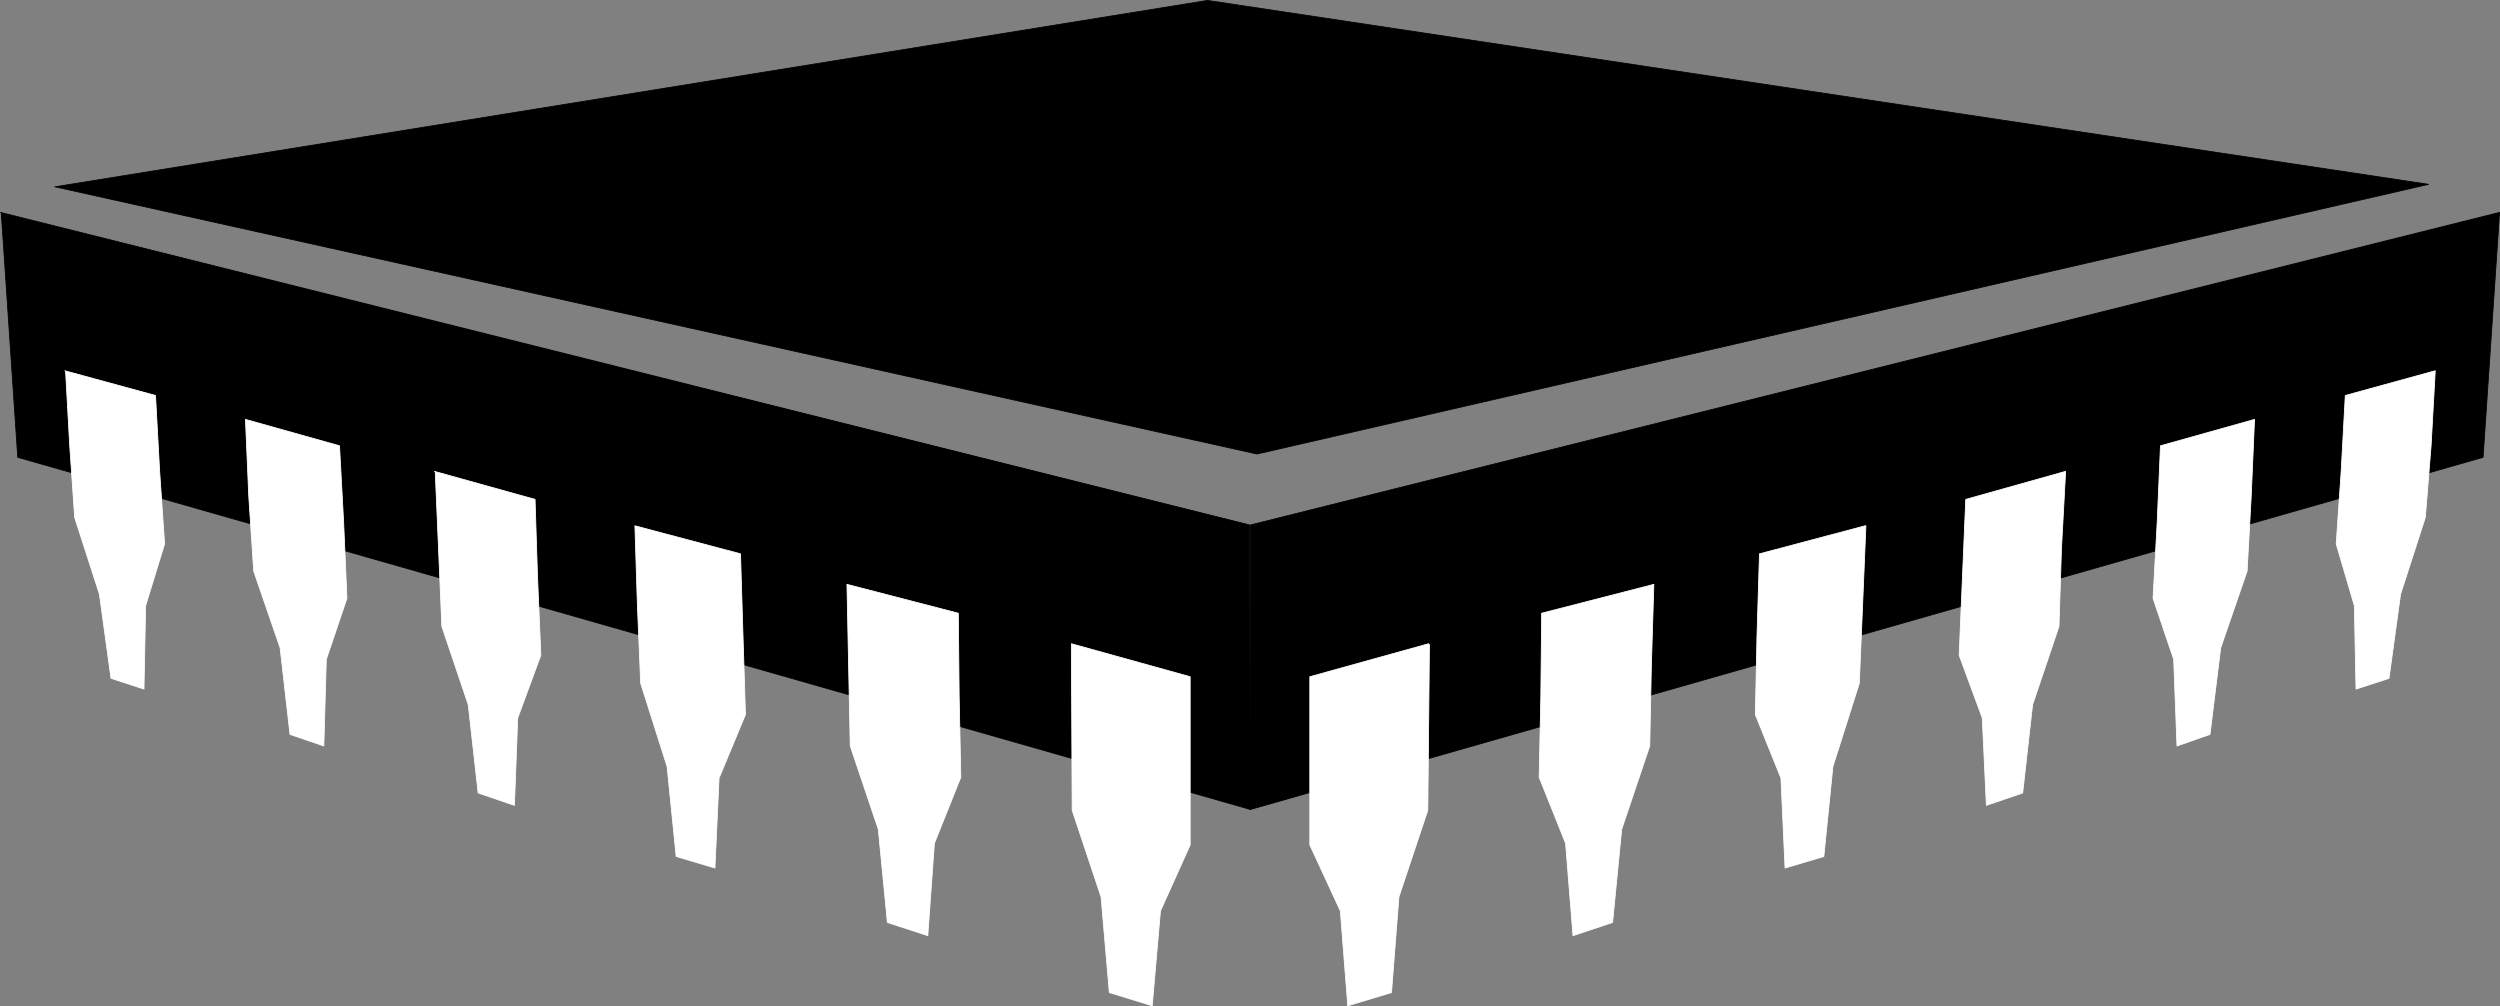 <?xml version="1.0" encoding="UTF-8" standalone="no"?>
<svg
   version="1.0"
   width="129.553mm"
   height="52.142mm"
   id="svg30"
   sodipodi:docname="Chip 1.wmf"
   xmlns:inkscape="http://www.inkscape.org/namespaces/inkscape"
   xmlns:sodipodi="http://sodipodi.sourceforge.net/DTD/sodipodi-0.dtd"
   xmlns="http://www.w3.org/2000/svg"
   xmlns:svg="http://www.w3.org/2000/svg">
  <rect width="100%" height="100%" fill="#808080" stroke="none"/>
  <sodipodi:namedview
     id="namedview30"
     pagecolor="#ffffff"
     bordercolor="#000000"
     borderopacity="0.25"
     inkscape:showpageshadow="2"
     inkscape:pageopacity="0.0"
     inkscape:pagecheckerboard="0"
     inkscape:deskcolor="#d1d1d1"
     inkscape:document-units="mm" />
  <defs
     id="defs1">
    <pattern
       id="WMFhbasepattern"
       patternUnits="userSpaceOnUse"
       width="6"
       height="6"
       x="0"
       y="0" />
  </defs>
  <path
     style="fill:#000000;fill-opacity:1;fill-rule:evenodd;stroke:none"
     d="M 0.081,41.595 244.743,102.817 244.905,158.546 3.474,89.571 0.242,41.595 v 0 z"
     id="path1" />
  <path
     style="fill:none;stroke:#000000;stroke-width:0.162px;stroke-linecap:round;stroke-linejoin:round;stroke-miterlimit:4;stroke-dasharray:none;stroke-opacity:1"
     d="M 0.081,41.595 244.743,102.817 244.905,158.546 3.474,89.571 0.242,41.595 v 0"
     id="path2" />
  <path
     style="fill:#000000;fill-opacity:1;fill-rule:evenodd;stroke:none"
     d="M 489.567,41.595 244.905,102.817 v 55.729 L 486.335,89.571 Z"
     id="path3" />
  <path
     style="fill:none;stroke:#000000;stroke-width:0.162px;stroke-linecap:round;stroke-linejoin:round;stroke-miterlimit:4;stroke-dasharray:none;stroke-opacity:1"
     d="M 489.567,41.595 244.905,102.817 v 55.729 l 241.43,-68.975 3.232,-47.976 v 0"
     id="path4" />
  <path
     style="fill:#ffffff;fill-opacity:1;fill-rule:evenodd;stroke:none"
     d="m 209.837,126.078 23.27,6.461 v 32.953 l -5.818,12.923 -1.616,18.576 -8.403,-2.585 -1.616,-18.738 -5.656,-16.961 -0.162,-32.468 v 0 z"
     id="path5" />
  <path
     style="fill:#ffffff;fill-opacity:1;fill-rule:evenodd;stroke:none"
     d="m 165.882,114.447 21.816,5.654 0.162,16.153 0.323,15.992 -5.171,12.923 -1.293,18.092 -7.918,-2.585 -1.778,-18.253 -5.494,-16.315 -0.323,-15.83 z"
     id="path6" />
  <path
     style="fill:#ffffff;fill-opacity:1;fill-rule:evenodd;stroke:none"
     d="m 124.351,102.978 20.685,5.492 0.485,15.992 0.485,15.507 -5.171,12.438 -0.808,17.607 -7.595,-2.261 -1.778,-17.607 -5.171,-16.315 -0.646,-15.346 z"
     id="path7" />
  <path
     style="fill:#ffffff;fill-opacity:1;fill-rule:evenodd;stroke:none"
     d="m 85.082,92.317 19.715,5.492 0.485,15.184 0.646,15.346 -4.525,12.277 -0.646,17.123 -7.11,-2.423 -1.939,-17.284 -5.171,-15.346 -0.646,-15.184 -0.646,-15.023 v 0 z"
     id="path8" />
  <path
     style="fill:#ffffff;fill-opacity:1;fill-rule:evenodd;stroke:none"
     d="m 48.076,82.14 18.422,5.169 0.808,15.023 0.646,14.861 -4.04,11.954 -0.485,16.961 -6.626,-2.261 L 54.863,126.886 49.692,111.863 48.722,97.163 Z"
     id="path9" />
  <path
     style="fill:#ffffff;fill-opacity:1;fill-rule:evenodd;stroke:none"
     d="m 12.686,72.61 17.776,4.846 0.808,14.861 0.97,14.215 -3.717,12.115 -0.323,16.315 -6.464,-2.1 -2.262,-16.477 -4.848,-15.023 -0.97,-14.054 -0.808,-14.538 v 0 z"
     id="path10" />
  <path
     style="fill:none;stroke:#ffffff;stroke-width:0.162px;stroke-linecap:round;stroke-linejoin:round;stroke-miterlimit:4;stroke-dasharray:none;stroke-opacity:1"
     d="m 209.837,126.078 23.27,6.461 v 32.953 l -5.818,12.923 -1.616,18.576 -8.403,-2.585 -1.616,-18.738 -5.656,-16.961 -0.162,-32.468"
     id="path11" />
  <path
     style="fill:none;stroke:#ffffff;stroke-width:0.162px;stroke-linecap:round;stroke-linejoin:round;stroke-miterlimit:4;stroke-dasharray:none;stroke-opacity:1"
     d="m 165.882,114.447 21.816,5.654 0.162,16.153 0.323,15.992 -5.171,12.923 -1.293,18.092 -7.918,-2.585 -1.778,-18.253 -5.494,-16.315 -0.323,-15.83 -0.323,-15.83"
     id="path12" />
  <path
     style="fill:none;stroke:#ffffff;stroke-width:0.162px;stroke-linecap:round;stroke-linejoin:round;stroke-miterlimit:4;stroke-dasharray:none;stroke-opacity:1"
     d="m 124.351,102.978 20.685,5.492 0.485,15.992 0.485,15.507 -5.171,12.438 -0.808,17.607 -7.595,-2.261 -1.778,-17.607 -5.171,-16.315 -0.646,-15.346 -0.485,-15.507"
     id="path13" />
  <path
     style="fill:none;stroke:#ffffff;stroke-width:0.162px;stroke-linecap:round;stroke-linejoin:round;stroke-miterlimit:4;stroke-dasharray:none;stroke-opacity:1"
     d="m 85.082,92.317 19.715,5.492 0.485,15.184 0.646,15.346 -4.525,12.277 -0.646,17.123 -7.11,-2.423 -1.939,-17.284 -5.171,-15.346 -0.646,-15.184 -0.646,-15.023"
     id="path14" />
  <path
     style="fill:none;stroke:#ffffff;stroke-width:0.162px;stroke-linecap:round;stroke-linejoin:round;stroke-miterlimit:4;stroke-dasharray:none;stroke-opacity:1"
     d="m 48.076,82.14 18.422,5.169 0.808,15.023 0.646,14.861 -4.04,11.954 -0.485,16.961 -6.626,-2.261 -1.939,-16.961 -5.171,-15.023 -0.97,-14.7 -0.646,-15.023"
     id="path15" />
  <path
     style="fill:none;stroke:#ffffff;stroke-width:0.162px;stroke-linecap:round;stroke-linejoin:round;stroke-miterlimit:4;stroke-dasharray:none;stroke-opacity:1"
     d="m 12.686,72.61 17.776,4.846 0.808,14.861 0.97,14.215 -3.717,12.115 -0.323,16.315 -6.464,-2.1 -2.262,-16.477 -4.848,-15.023 -0.97,-14.054 -0.808,-14.538"
     id="path16" />
  <path
     style="fill:#ffffff;fill-opacity:1;fill-rule:evenodd;stroke:none"
     d="m 279.81,126.078 -23.27,6.461 v 32.953 l 5.979,12.923 1.454,18.576 8.565,-2.585 1.454,-18.738 5.656,-16.961 0.323,-32.468 v 0 z"
     id="path17" />
  <path
     style="fill:#ffffff;fill-opacity:1;fill-rule:evenodd;stroke:none"
     d="m 323.927,114.447 -21.978,5.654 -0.162,16.153 -0.323,15.992 5.171,12.923 1.454,18.092 7.757,-2.585 1.778,-18.253 5.494,-16.315 0.323,-15.83 z"
     id="path18" />
  <path
     style="fill:#ffffff;fill-opacity:1;fill-rule:evenodd;stroke:none"
     d="m 365.296,102.978 -20.685,5.492 -0.485,15.992 -0.323,15.507 5.01,12.438 0.808,17.607 7.595,-2.261 1.778,-17.607 5.171,-16.315 0.646,-15.346 0.646,-15.507 v 0 z"
     id="path19" />
  <path
     style="fill:#ffffff;fill-opacity:1;fill-rule:evenodd;stroke:none"
     d="m 404.565,92.317 -19.554,5.492 -0.646,15.184 -0.646,15.346 4.525,12.277 0.808,17.123 7.11,-2.423 1.939,-17.284 5.171,-15.346 0.485,-15.184 0.808,-15.023 v 0 z"
     id="path20" />
  <path
     style="fill:#ffffff;fill-opacity:1;fill-rule:evenodd;stroke:none"
     d="m 441.572,82.14 -18.422,5.169 -0.646,15.023 -0.808,14.861 4.04,11.954 0.646,16.961 6.464,-2.261 2.101,-16.961 5.171,-15.023 0.808,-14.7 z"
     id="path21" />
  <path
     style="fill:#ffffff;fill-opacity:1;fill-rule:evenodd;stroke:none"
     d="m 476.962,72.61 -17.614,4.846 -0.808,14.861 -0.97,14.215 3.555,12.115 0.323,16.315 6.464,-2.1 2.262,-16.477 4.848,-15.023 1.131,-14.054 0.808,-14.538 v 0 z"
     id="path22" />
  <path
     style="fill:none;stroke:#ffffff;stroke-width:0.162px;stroke-linecap:round;stroke-linejoin:round;stroke-miterlimit:4;stroke-dasharray:none;stroke-opacity:1"
     d="m 279.81,126.078 -23.27,6.461 v 32.953 l 5.979,12.923 1.454,18.576 8.565,-2.585 1.454,-18.738 5.656,-16.961 0.323,-32.468"
     id="path23" />
  <path
     style="fill:none;stroke:#ffffff;stroke-width:0.162px;stroke-linecap:round;stroke-linejoin:round;stroke-miterlimit:4;stroke-dasharray:none;stroke-opacity:1"
     d="m 323.927,114.447 -21.978,5.654 -0.162,16.153 -0.323,15.992 5.171,12.923 1.454,18.092 7.757,-2.585 1.778,-18.253 5.494,-16.315 0.323,-15.83 0.485,-15.83"
     id="path24" />
  <path
     style="fill:none;stroke:#ffffff;stroke-width:0.162px;stroke-linecap:round;stroke-linejoin:round;stroke-miterlimit:4;stroke-dasharray:none;stroke-opacity:1"
     d="m 365.296,102.978 -20.685,5.492 -0.485,15.992 -0.323,15.507 5.01,12.438 0.808,17.607 7.595,-2.261 1.778,-17.607 5.171,-16.315 0.646,-15.346 0.646,-15.507"
     id="path25" />
  <path
     style="fill:none;stroke:#ffffff;stroke-width:0.162px;stroke-linecap:round;stroke-linejoin:round;stroke-miterlimit:4;stroke-dasharray:none;stroke-opacity:1"
     d="m 404.565,92.317 -19.554,5.492 -0.646,15.184 -0.646,15.346 4.525,12.277 0.808,17.123 7.11,-2.423 1.939,-17.284 5.171,-15.346 0.485,-15.184 0.808,-15.023"
     id="path26" />
  <path
     style="fill:none;stroke:#ffffff;stroke-width:0.162px;stroke-linecap:round;stroke-linejoin:round;stroke-miterlimit:4;stroke-dasharray:none;stroke-opacity:1"
     d="m 441.572,82.14 -18.422,5.169 -0.646,15.023 -0.808,14.861 4.04,11.954 0.646,16.961 6.464,-2.261 2.101,-16.961 5.171,-15.023 0.808,-14.7 0.646,-15.023"
     id="path27" />
  <path
     style="fill:none;stroke:#ffffff;stroke-width:0.162px;stroke-linecap:round;stroke-linejoin:round;stroke-miterlimit:4;stroke-dasharray:none;stroke-opacity:1"
     d="m 476.962,72.61 -17.614,4.846 -0.808,14.861 -0.97,14.215 3.555,12.115 0.323,16.315 6.464,-2.1 2.262,-16.477 4.848,-15.023 1.131,-14.054 0.808,-14.538"
     id="path28" />
  <path
     style="fill:#000000;fill-opacity:1;fill-rule:evenodd;stroke:none"
     d="M 10.746,36.588 246.197,88.925 475.669,36.103 236.501,0.081 10.746,36.588 Z"
     id="path29" />
  <path
     style="fill:none;stroke:#000000;stroke-width:0.162px;stroke-linecap:round;stroke-linejoin:round;stroke-miterlimit:4;stroke-dasharray:none;stroke-opacity:1"
     d="M 10.746,36.588 246.197,88.925 475.669,36.103 236.501,0.081 10.746,36.588 v 0"
     id="path30" />
</svg>
